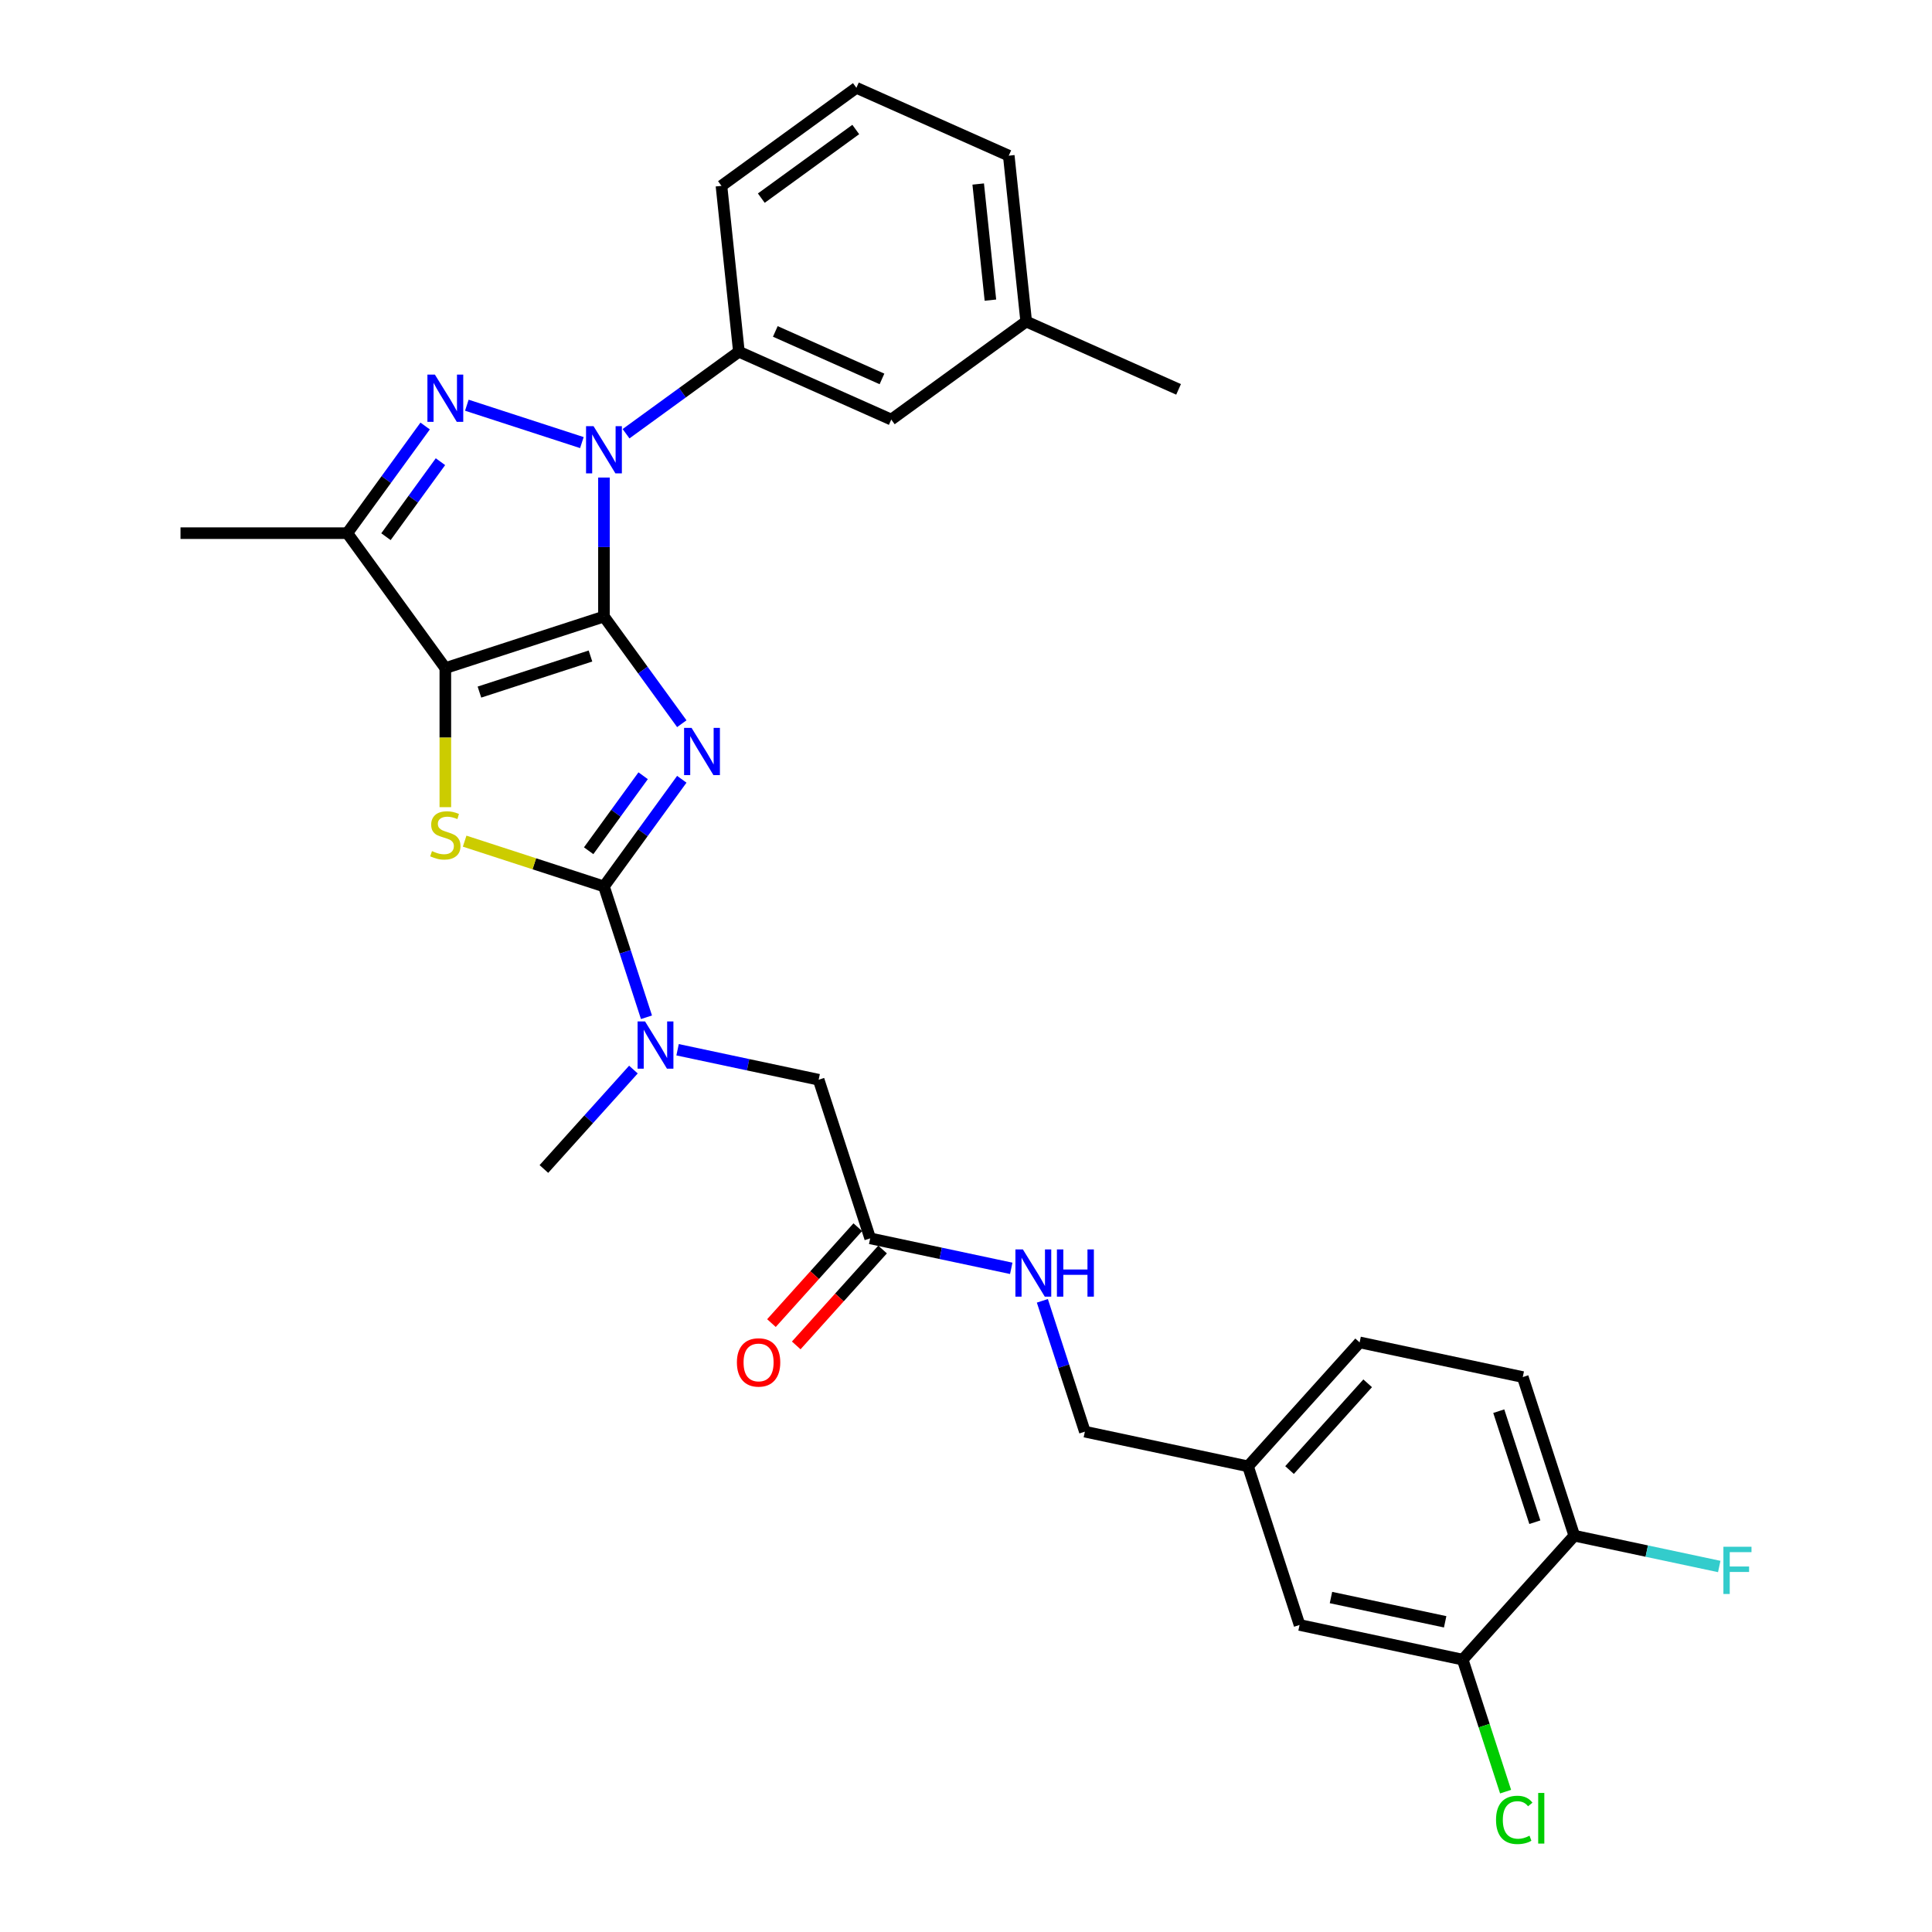 <?xml version='1.0' encoding='iso-8859-1'?>
<svg version='1.1' baseProfile='full'
              xmlns='http://www.w3.org/2000/svg'
                      xmlns:rdkit='http://www.rdkit.org/xml'
                      xmlns:xlink='http://www.w3.org/1999/xlink'
                  xml:space='preserve'
width='1000px' height='1000px' viewBox='0 0 1000 1000'>
<!-- END OF HEADER -->
<rect style='opacity:1.0;fill:#FFFFFF;stroke:none' width='1000' height='1000' x='0' y='0'> </rect>
<path class='bond-0' d='M 312.609,319.128 L 332.756,346.857' style='fill:none;fill-rule:evenodd;stroke:#000000;stroke-width:6px;stroke-linecap:butt;stroke-linejoin:miter;stroke-opacity:1' />
<path class='bond-0' d='M 332.756,346.857 L 352.902,374.587' style='fill:none;fill-rule:evenodd;stroke:#0000FF;stroke-width:6px;stroke-linecap:butt;stroke-linejoin:miter;stroke-opacity:1' />
<path class='bond-1' d='M 312.609,319.128 L 230.504,345.805' style='fill:none;fill-rule:evenodd;stroke:#000000;stroke-width:6px;stroke-linecap:butt;stroke-linejoin:miter;stroke-opacity:1' />
<path class='bond-1' d='M 305.629,339.55 L 248.155,358.224' style='fill:none;fill-rule:evenodd;stroke:#000000;stroke-width:6px;stroke-linecap:butt;stroke-linejoin:miter;stroke-opacity:1' />
<path class='bond-2' d='M 312.609,319.128 L 312.609,283.154' style='fill:none;fill-rule:evenodd;stroke:#000000;stroke-width:6px;stroke-linecap:butt;stroke-linejoin:miter;stroke-opacity:1' />
<path class='bond-2' d='M 312.609,283.154 L 312.609,247.18' style='fill:none;fill-rule:evenodd;stroke:#0000FF;stroke-width:6px;stroke-linecap:butt;stroke-linejoin:miter;stroke-opacity:1' />
<path class='bond-3' d='M 352.902,403.352 L 332.756,431.082' style='fill:none;fill-rule:evenodd;stroke:#0000FF;stroke-width:6px;stroke-linecap:butt;stroke-linejoin:miter;stroke-opacity:1' />
<path class='bond-3' d='M 332.756,431.082 L 312.609,458.812' style='fill:none;fill-rule:evenodd;stroke:#000000;stroke-width:6px;stroke-linecap:butt;stroke-linejoin:miter;stroke-opacity:1' />
<path class='bond-3' d='M 332.89,401.523 L 318.787,420.933' style='fill:none;fill-rule:evenodd;stroke:#0000FF;stroke-width:6px;stroke-linecap:butt;stroke-linejoin:miter;stroke-opacity:1' />
<path class='bond-3' d='M 318.787,420.933 L 304.684,440.344' style='fill:none;fill-rule:evenodd;stroke:#000000;stroke-width:6px;stroke-linecap:butt;stroke-linejoin:miter;stroke-opacity:1' />
<path class='bond-5' d='M 230.504,345.805 L 230.504,381.796' style='fill:none;fill-rule:evenodd;stroke:#000000;stroke-width:6px;stroke-linecap:butt;stroke-linejoin:miter;stroke-opacity:1' />
<path class='bond-5' d='M 230.504,381.796 L 230.504,417.787' style='fill:none;fill-rule:evenodd;stroke:#CCCC00;stroke-width:6px;stroke-linecap:butt;stroke-linejoin:miter;stroke-opacity:1' />
<path class='bond-6' d='M 230.504,345.805 L 179.761,275.963' style='fill:none;fill-rule:evenodd;stroke:#000000;stroke-width:6px;stroke-linecap:butt;stroke-linejoin:miter;stroke-opacity:1' />
<path class='bond-4' d='M 301.179,229.084 L 241.634,209.737' style='fill:none;fill-rule:evenodd;stroke:#0000FF;stroke-width:6px;stroke-linecap:butt;stroke-linejoin:miter;stroke-opacity:1' />
<path class='bond-7' d='M 324.039,224.494 L 353.245,203.274' style='fill:none;fill-rule:evenodd;stroke:#0000FF;stroke-width:6px;stroke-linecap:butt;stroke-linejoin:miter;stroke-opacity:1' />
<path class='bond-7' d='M 353.245,203.274 L 382.451,182.055' style='fill:none;fill-rule:evenodd;stroke:#000000;stroke-width:6px;stroke-linecap:butt;stroke-linejoin:miter;stroke-opacity:1' />
<path class='bond-8' d='M 312.609,458.812 L 323.611,492.673' style='fill:none;fill-rule:evenodd;stroke:#000000;stroke-width:6px;stroke-linecap:butt;stroke-linejoin:miter;stroke-opacity:1' />
<path class='bond-8' d='M 323.611,492.673 L 334.613,526.534' style='fill:none;fill-rule:evenodd;stroke:#0000FF;stroke-width:6px;stroke-linecap:butt;stroke-linejoin:miter;stroke-opacity:1' />
<path class='bond-31' d='M 312.609,458.812 L 276.555,447.097' style='fill:none;fill-rule:evenodd;stroke:#000000;stroke-width:6px;stroke-linecap:butt;stroke-linejoin:miter;stroke-opacity:1' />
<path class='bond-31' d='M 276.555,447.097 L 240.501,435.383' style='fill:none;fill-rule:evenodd;stroke:#CCCC00;stroke-width:6px;stroke-linecap:butt;stroke-linejoin:miter;stroke-opacity:1' />
<path class='bond-30' d='M 220.055,220.503 L 199.908,248.233' style='fill:none;fill-rule:evenodd;stroke:#0000FF;stroke-width:6px;stroke-linecap:butt;stroke-linejoin:miter;stroke-opacity:1' />
<path class='bond-30' d='M 199.908,248.233 L 179.761,275.963' style='fill:none;fill-rule:evenodd;stroke:#000000;stroke-width:6px;stroke-linecap:butt;stroke-linejoin:miter;stroke-opacity:1' />
<path class='bond-30' d='M 227.979,238.971 L 213.876,258.382' style='fill:none;fill-rule:evenodd;stroke:#0000FF;stroke-width:6px;stroke-linecap:butt;stroke-linejoin:miter;stroke-opacity:1' />
<path class='bond-30' d='M 213.876,258.382 L 199.773,277.792' style='fill:none;fill-rule:evenodd;stroke:#000000;stroke-width:6px;stroke-linecap:butt;stroke-linejoin:miter;stroke-opacity:1' />
<path class='bond-22' d='M 179.761,275.963 L 93.431,275.963' style='fill:none;fill-rule:evenodd;stroke:#000000;stroke-width:6px;stroke-linecap:butt;stroke-linejoin:miter;stroke-opacity:1' />
<path class='bond-14' d='M 382.451,182.055 L 461.317,217.168' style='fill:none;fill-rule:evenodd;stroke:#000000;stroke-width:6px;stroke-linecap:butt;stroke-linejoin:miter;stroke-opacity:1' />
<path class='bond-14' d='M 401.303,171.548 L 456.51,196.128' style='fill:none;fill-rule:evenodd;stroke:#000000;stroke-width:6px;stroke-linecap:butt;stroke-linejoin:miter;stroke-opacity:1' />
<path class='bond-25' d='M 382.451,182.055 L 373.427,96.198' style='fill:none;fill-rule:evenodd;stroke:#000000;stroke-width:6px;stroke-linecap:butt;stroke-linejoin:miter;stroke-opacity:1' />
<path class='bond-11' d='M 350.716,543.346 L 387.223,551.106' style='fill:none;fill-rule:evenodd;stroke:#0000FF;stroke-width:6px;stroke-linecap:butt;stroke-linejoin:miter;stroke-opacity:1' />
<path class='bond-11' d='M 387.223,551.106 L 423.729,558.865' style='fill:none;fill-rule:evenodd;stroke:#000000;stroke-width:6px;stroke-linecap:butt;stroke-linejoin:miter;stroke-opacity:1' />
<path class='bond-26' d='M 327.856,553.611 L 304.688,579.341' style='fill:none;fill-rule:evenodd;stroke:#0000FF;stroke-width:6px;stroke-linecap:butt;stroke-linejoin:miter;stroke-opacity:1' />
<path class='bond-26' d='M 304.688,579.341 L 281.52,605.072' style='fill:none;fill-rule:evenodd;stroke:#000000;stroke-width:6px;stroke-linecap:butt;stroke-linejoin:miter;stroke-opacity:1' />
<path class='bond-9' d='M 450.407,640.97 L 423.729,558.865' style='fill:none;fill-rule:evenodd;stroke:#000000;stroke-width:6px;stroke-linecap:butt;stroke-linejoin:miter;stroke-opacity:1' />
<path class='bond-13' d='M 450.407,640.97 L 486.913,648.729' style='fill:none;fill-rule:evenodd;stroke:#000000;stroke-width:6px;stroke-linecap:butt;stroke-linejoin:miter;stroke-opacity:1' />
<path class='bond-13' d='M 486.913,648.729 L 523.42,656.489' style='fill:none;fill-rule:evenodd;stroke:#0000FF;stroke-width:6px;stroke-linecap:butt;stroke-linejoin:miter;stroke-opacity:1' />
<path class='bond-16' d='M 443.991,635.193 L 421.645,660.011' style='fill:none;fill-rule:evenodd;stroke:#000000;stroke-width:6px;stroke-linecap:butt;stroke-linejoin:miter;stroke-opacity:1' />
<path class='bond-16' d='M 421.645,660.011 L 399.3,684.828' style='fill:none;fill-rule:evenodd;stroke:#FF0000;stroke-width:6px;stroke-linecap:butt;stroke-linejoin:miter;stroke-opacity:1' />
<path class='bond-16' d='M 456.822,646.746 L 434.476,671.564' style='fill:none;fill-rule:evenodd;stroke:#000000;stroke-width:6px;stroke-linecap:butt;stroke-linejoin:miter;stroke-opacity:1' />
<path class='bond-16' d='M 434.476,671.564 L 412.131,696.381' style='fill:none;fill-rule:evenodd;stroke:#FF0000;stroke-width:6px;stroke-linecap:butt;stroke-linejoin:miter;stroke-opacity:1' />
<path class='bond-10' d='M 757.091,859.025 L 672.648,841.076' style='fill:none;fill-rule:evenodd;stroke:#000000;stroke-width:6px;stroke-linecap:butt;stroke-linejoin:miter;stroke-opacity:1' />
<path class='bond-10' d='M 748.014,839.444 L 688.904,826.88' style='fill:none;fill-rule:evenodd;stroke:#000000;stroke-width:6px;stroke-linecap:butt;stroke-linejoin:miter;stroke-opacity:1' />
<path class='bond-19' d='M 757.091,859.025 L 768.191,893.189' style='fill:none;fill-rule:evenodd;stroke:#000000;stroke-width:6px;stroke-linecap:butt;stroke-linejoin:miter;stroke-opacity:1' />
<path class='bond-19' d='M 768.191,893.189 L 779.291,927.352' style='fill:none;fill-rule:evenodd;stroke:#00CC00;stroke-width:6px;stroke-linecap:butt;stroke-linejoin:miter;stroke-opacity:1' />
<path class='bond-33' d='M 757.091,859.025 L 814.857,794.87' style='fill:none;fill-rule:evenodd;stroke:#000000;stroke-width:6px;stroke-linecap:butt;stroke-linejoin:miter;stroke-opacity:1' />
<path class='bond-12' d='M 814.857,794.87 L 788.179,712.766' style='fill:none;fill-rule:evenodd;stroke:#000000;stroke-width:6px;stroke-linecap:butt;stroke-linejoin:miter;stroke-opacity:1' />
<path class='bond-12' d='M 794.434,787.89 L 775.76,730.417' style='fill:none;fill-rule:evenodd;stroke:#000000;stroke-width:6px;stroke-linecap:butt;stroke-linejoin:miter;stroke-opacity:1' />
<path class='bond-21' d='M 814.857,794.87 L 852.365,802.843' style='fill:none;fill-rule:evenodd;stroke:#000000;stroke-width:6px;stroke-linecap:butt;stroke-linejoin:miter;stroke-opacity:1' />
<path class='bond-21' d='M 852.365,802.843 L 889.873,810.815' style='fill:none;fill-rule:evenodd;stroke:#33CCCC;stroke-width:6px;stroke-linecap:butt;stroke-linejoin:miter;stroke-opacity:1' />
<path class='bond-20' d='M 539.523,673.301 L 550.525,707.162' style='fill:none;fill-rule:evenodd;stroke:#0000FF;stroke-width:6px;stroke-linecap:butt;stroke-linejoin:miter;stroke-opacity:1' />
<path class='bond-20' d='M 550.525,707.162 L 561.527,741.023' style='fill:none;fill-rule:evenodd;stroke:#000000;stroke-width:6px;stroke-linecap:butt;stroke-linejoin:miter;stroke-opacity:1' />
<path class='bond-23' d='M 461.317,217.168 L 531.159,166.425' style='fill:none;fill-rule:evenodd;stroke:#000000;stroke-width:6px;stroke-linecap:butt;stroke-linejoin:miter;stroke-opacity:1' />
<path class='bond-15' d='M 672.648,841.076 L 645.97,758.972' style='fill:none;fill-rule:evenodd;stroke:#000000;stroke-width:6px;stroke-linecap:butt;stroke-linejoin:miter;stroke-opacity:1' />
<path class='bond-17' d='M 788.179,712.766 L 703.736,694.817' style='fill:none;fill-rule:evenodd;stroke:#000000;stroke-width:6px;stroke-linecap:butt;stroke-linejoin:miter;stroke-opacity:1' />
<path class='bond-18' d='M 645.97,758.972 L 561.527,741.023' style='fill:none;fill-rule:evenodd;stroke:#000000;stroke-width:6px;stroke-linecap:butt;stroke-linejoin:miter;stroke-opacity:1' />
<path class='bond-24' d='M 645.97,758.972 L 703.736,694.817' style='fill:none;fill-rule:evenodd;stroke:#000000;stroke-width:6px;stroke-linecap:butt;stroke-linejoin:miter;stroke-opacity:1' />
<path class='bond-24' d='M 667.466,760.902 L 707.902,715.993' style='fill:none;fill-rule:evenodd;stroke:#000000;stroke-width:6px;stroke-linecap:butt;stroke-linejoin:miter;stroke-opacity:1' />
<path class='bond-29' d='M 531.159,166.425 L 610.025,201.538' style='fill:none;fill-rule:evenodd;stroke:#000000;stroke-width:6px;stroke-linecap:butt;stroke-linejoin:miter;stroke-opacity:1' />
<path class='bond-32' d='M 531.159,166.425 L 522.135,80.568' style='fill:none;fill-rule:evenodd;stroke:#000000;stroke-width:6px;stroke-linecap:butt;stroke-linejoin:miter;stroke-opacity:1' />
<path class='bond-32' d='M 512.634,155.351 L 506.317,95.251' style='fill:none;fill-rule:evenodd;stroke:#000000;stroke-width:6px;stroke-linecap:butt;stroke-linejoin:miter;stroke-opacity:1' />
<path class='bond-27' d='M 373.427,96.198 L 443.269,45.455' style='fill:none;fill-rule:evenodd;stroke:#000000;stroke-width:6px;stroke-linecap:butt;stroke-linejoin:miter;stroke-opacity:1' />
<path class='bond-27' d='M 394.052,102.555 L 442.941,67.034' style='fill:none;fill-rule:evenodd;stroke:#000000;stroke-width:6px;stroke-linecap:butt;stroke-linejoin:miter;stroke-opacity:1' />
<path class='bond-28' d='M 443.269,45.455 L 522.135,80.568' style='fill:none;fill-rule:evenodd;stroke:#000000;stroke-width:6px;stroke-linecap:butt;stroke-linejoin:miter;stroke-opacity:1' />
<path  class='atom-1' d='M 357.948 376.746
L 365.959 389.695
Q 366.753 390.973, 368.031 393.286
Q 369.309 395.6, 369.378 395.738
L 369.378 376.746
L 372.624 376.746
L 372.624 401.194
L 369.274 401.194
L 360.676 387.036
Q 359.674 385.378, 358.604 383.479
Q 357.568 381.58, 357.257 380.993
L 357.257 401.194
L 354.08 401.194
L 354.08 376.746
L 357.948 376.746
' fill='#0000FF'/>
<path  class='atom-3' d='M 307.204 220.574
L 315.216 233.523
Q 316.01 234.801, 317.288 237.114
Q 318.565 239.428, 318.635 239.566
L 318.635 220.574
L 321.881 220.574
L 321.881 245.022
L 318.531 245.022
L 309.932 230.864
Q 308.931 229.207, 307.861 227.307
Q 306.825 225.408, 306.514 224.821
L 306.514 245.022
L 303.337 245.022
L 303.337 220.574
L 307.204 220.574
' fill='#0000FF'/>
<path  class='atom-5' d='M 225.1 193.896
L 233.111 206.846
Q 233.906 208.123, 235.183 210.437
Q 236.461 212.751, 236.53 212.889
L 236.53 193.896
L 239.776 193.896
L 239.776 218.345
L 236.427 218.345
L 227.828 204.187
Q 226.827 202.529, 225.756 200.63
Q 224.72 198.731, 224.409 198.144
L 224.409 218.345
L 221.232 218.345
L 221.232 193.896
L 225.1 193.896
' fill='#0000FF'/>
<path  class='atom-6' d='M 223.598 440.526
Q 223.874 440.629, 225.014 441.113
Q 226.153 441.596, 227.396 441.907
Q 228.674 442.183, 229.917 442.183
Q 232.231 442.183, 233.578 441.078
Q 234.924 439.939, 234.924 437.971
Q 234.924 436.624, 234.234 435.795
Q 233.578 434.966, 232.542 434.517
Q 231.506 434.068, 229.779 433.55
Q 227.604 432.894, 226.291 432.273
Q 225.014 431.651, 224.081 430.339
Q 223.184 429.027, 223.184 426.817
Q 223.184 423.743, 225.255 421.844
Q 227.362 419.945, 231.506 419.945
Q 234.337 419.945, 237.549 421.292
L 236.755 423.951
Q 233.819 422.742, 231.609 422.742
Q 229.227 422.742, 227.914 423.743
Q 226.602 424.71, 226.637 426.402
Q 226.637 427.715, 227.293 428.509
Q 227.983 429.303, 228.95 429.752
Q 229.952 430.201, 231.609 430.719
Q 233.819 431.409, 235.132 432.1
Q 236.444 432.791, 237.376 434.207
Q 238.343 435.588, 238.343 437.971
Q 238.343 441.355, 236.064 443.185
Q 233.819 444.98, 230.055 444.98
Q 227.88 444.98, 226.222 444.497
Q 224.599 444.048, 222.666 443.254
L 223.598 440.526
' fill='#CCCC00'/>
<path  class='atom-9' d='M 333.882 528.692
L 341.893 541.642
Q 342.687 542.919, 343.965 545.233
Q 345.243 547.547, 345.312 547.685
L 345.312 528.692
L 348.558 528.692
L 348.558 553.141
L 345.208 553.141
L 336.61 538.983
Q 335.608 537.325, 334.538 535.426
Q 333.502 533.527, 333.191 532.94
L 333.191 553.141
L 330.014 553.141
L 330.014 528.692
L 333.882 528.692
' fill='#0000FF'/>
<path  class='atom-14' d='M 529.445 646.694
L 537.457 659.644
Q 538.251 660.922, 539.529 663.235
Q 540.806 665.549, 540.876 665.687
L 540.876 646.694
L 544.122 646.694
L 544.122 671.143
L 540.772 671.143
L 532.174 656.985
Q 531.172 655.327, 530.102 653.428
Q 529.066 651.529, 528.755 650.942
L 528.755 671.143
L 525.578 671.143
L 525.578 646.694
L 529.445 646.694
' fill='#0000FF'/>
<path  class='atom-14' d='M 547.057 646.694
L 550.372 646.694
L 550.372 657.089
L 562.872 657.089
L 562.872 646.694
L 566.187 646.694
L 566.187 671.143
L 562.872 671.143
L 562.872 659.851
L 550.372 659.851
L 550.372 671.143
L 547.057 671.143
L 547.057 646.694
' fill='#0000FF'/>
<path  class='atom-17' d='M 381.418 705.194
Q 381.418 699.324, 384.319 696.043
Q 387.219 692.763, 392.641 692.763
Q 398.062 692.763, 400.963 696.043
Q 403.864 699.324, 403.864 705.194
Q 403.864 711.134, 400.928 714.518
Q 397.993 717.867, 392.641 717.867
Q 387.254 717.867, 384.319 714.518
Q 381.418 711.168, 381.418 705.194
M 392.641 715.105
Q 396.37 715.105, 398.373 712.619
Q 400.41 710.098, 400.41 705.194
Q 400.41 700.394, 398.373 697.977
Q 396.37 695.525, 392.641 695.525
Q 388.911 695.525, 386.874 697.943
Q 384.871 700.36, 384.871 705.194
Q 384.871 710.132, 386.874 712.619
Q 388.911 715.105, 392.641 715.105
' fill='#FF0000'/>
<path  class='atom-20' d='M 774.341 941.976
Q 774.341 935.898, 777.172 932.721
Q 780.039 929.51, 785.46 929.51
Q 790.502 929.51, 793.195 933.067
L 790.916 934.931
Q 788.948 932.341, 785.46 932.341
Q 781.765 932.341, 779.797 934.828
Q 777.863 937.28, 777.863 941.976
Q 777.863 946.81, 779.866 949.297
Q 781.903 951.783, 785.84 951.783
Q 788.533 951.783, 791.676 950.16
L 792.643 952.75
Q 791.365 953.579, 789.431 954.062
Q 787.498 954.545, 785.357 954.545
Q 780.039 954.545, 777.172 951.299
Q 774.341 948.053, 774.341 941.976
' fill='#00CC00'/>
<path  class='atom-20' d='M 796.165 928.025
L 799.342 928.025
L 799.342 954.235
L 796.165 954.235
L 796.165 928.025
' fill='#00CC00'/>
<path  class='atom-22' d='M 892.031 800.595
L 906.569 800.595
L 906.569 803.392
L 895.311 803.392
L 895.311 810.816
L 905.326 810.816
L 905.326 813.648
L 895.311 813.648
L 895.311 825.043
L 892.031 825.043
L 892.031 800.595
' fill='#33CCCC'/>
</svg>
